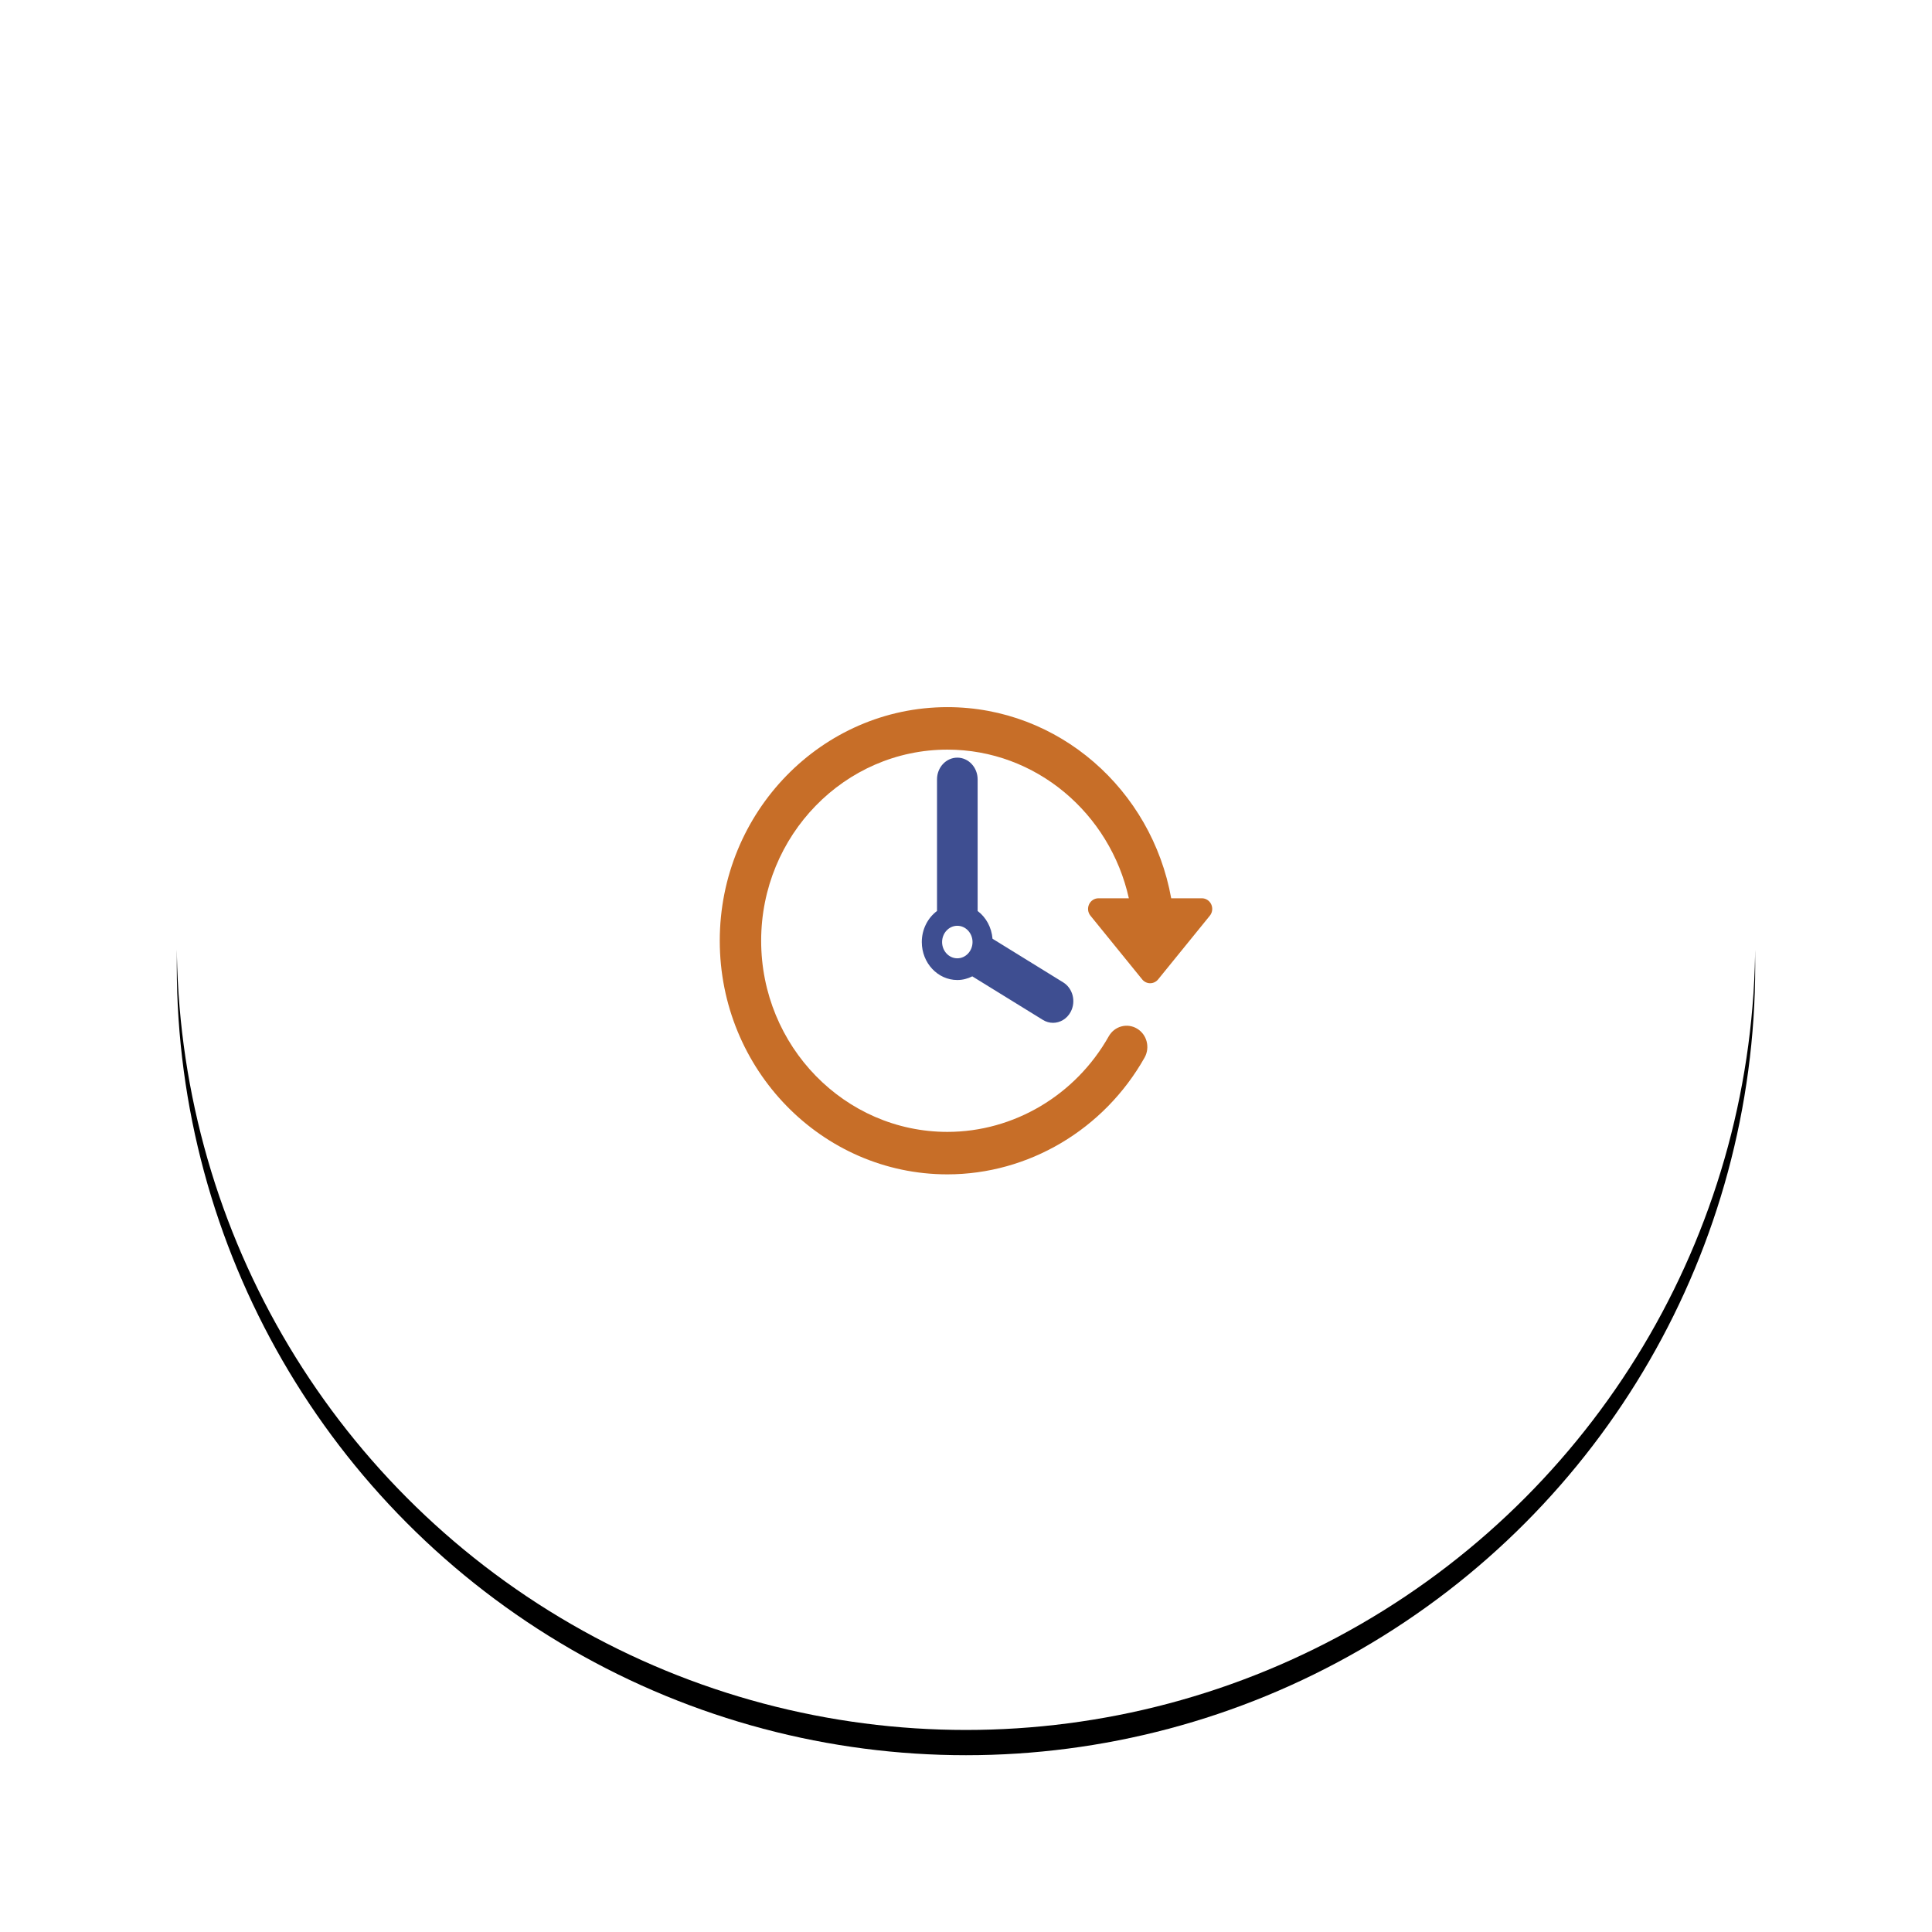 <?xml version="1.0" encoding="UTF-8"?>
<svg width="153px" height="153px" viewBox="0 0 153 153" version="1.1" xmlns="http://www.w3.org/2000/svg" xmlns:xlink="http://www.w3.org/1999/xlink">
    <!-- Generator: Sketch 55 (78076) - https://sketchapp.com -->
    <title>Icon</title>
    <desc>Created with Sketch.</desc>
    <defs>
        <circle id="path-1" cx="62.5" cy="62.5" r="62.5"></circle>
        <filter x="-17.6%" y="-16.0%" width="135.2%" height="135.2%" filterUnits="objectBoundingBox" id="filter-2">
            <feOffset dx="0" dy="2" in="SourceAlpha" result="shadowOffsetOuter1"></feOffset>
            <feGaussianBlur stdDeviation="7" in="shadowOffsetOuter1" result="shadowBlurOuter1"></feGaussianBlur>
            <feColorMatrix values="0 0 0 0 0   0 0 0 0 0   0 0 0 0 0  0 0 0 0.06 0" type="matrix" in="shadowBlurOuter1"></feColorMatrix>
        </filter>
    </defs>
    <g id="Page-1" stroke="none" stroke-width="1" fill="none" fill-rule="evenodd">
        <g id="Why-AED-Management?" transform="translate(-886, -1938)">
            <g id="Features" transform="translate(377, 1950)">
                <g id="Feature-2" transform="translate(400, 0)">
                    <g id="Icon" transform="translate(123, 0)">
                        <g id="Oval-4">
                            <use fill="black" fill-opacity="1" filter="url(#filter-2)" xlink:href="#path-1"></use>
                            <use fill="#FFFFFF" fill-rule="evenodd" xlink:href="#path-1"></use>
                        </g>
                        <g id="passage-of-time" transform="translate(43, 44)" fill-rule="nonzero">
                            <path d="M38.922,15.621 C38.787,15.326 38.498,15.137 38.179,15.137 L35.75,15.137 C34.206,6.537 26.847,0 18.028,0 C8.088,0 0,8.3 0,18.5 C0,28.701 8.087,37 18.028,37 C24.443,37 30.425,33.457 33.641,27.755 C34.094,26.95 33.826,25.922 33.042,25.457 C32.258,24.991 31.256,25.265 30.804,26.07 C28.172,30.737 23.276,33.637 18.028,33.637 C9.895,33.637 3.278,26.847 3.278,18.502 C3.278,10.155 9.895,3.365 18.028,3.365 C25.033,3.365 30.902,8.407 32.397,15.138 L29.987,15.138 C29.668,15.138 29.38,15.327 29.244,15.622 C29.108,15.918 29.152,16.266 29.357,16.517 L33.454,21.563 C33.61,21.754 33.84,21.865 34.084,21.865 C34.327,21.865 34.558,21.753 34.713,21.563 L38.81,16.517 C39.014,16.265 39.057,15.917 38.922,15.621 Z" id="Path" fill="#C76E28"></path>
                            <path d="M18.812,4 C17.924,4 17.205,4.769 17.205,5.718 L17.205,16.142 C16.478,16.686 16,17.584 16,18.603 C16,20.261 17.262,21.61 18.813,21.61 C19.238,21.61 19.638,21.502 19.999,21.32 L25.589,24.769 C25.843,24.926 26.118,25 26.392,25 C26.946,25 27.487,24.692 27.785,24.141 C28.228,23.32 27.965,22.269 27.195,21.795 L21.6,18.341 C21.525,17.433 21.083,16.639 20.421,16.144 L20.421,5.718 C20.419,4.77 19.699,4 18.812,4 Z M18.812,19.891 C18.147,19.891 17.607,19.312 17.607,18.603 C17.607,17.894 18.148,17.315 18.812,17.315 C19.476,17.315 20.017,17.894 20.017,18.603 C20.017,19.312 19.476,19.891 18.812,19.891 Z" id="Shape" fill="#3E4E91"></path>
                        </g>
                    </g>
                </g>
            </g>
        </g>
    </g>
</svg>